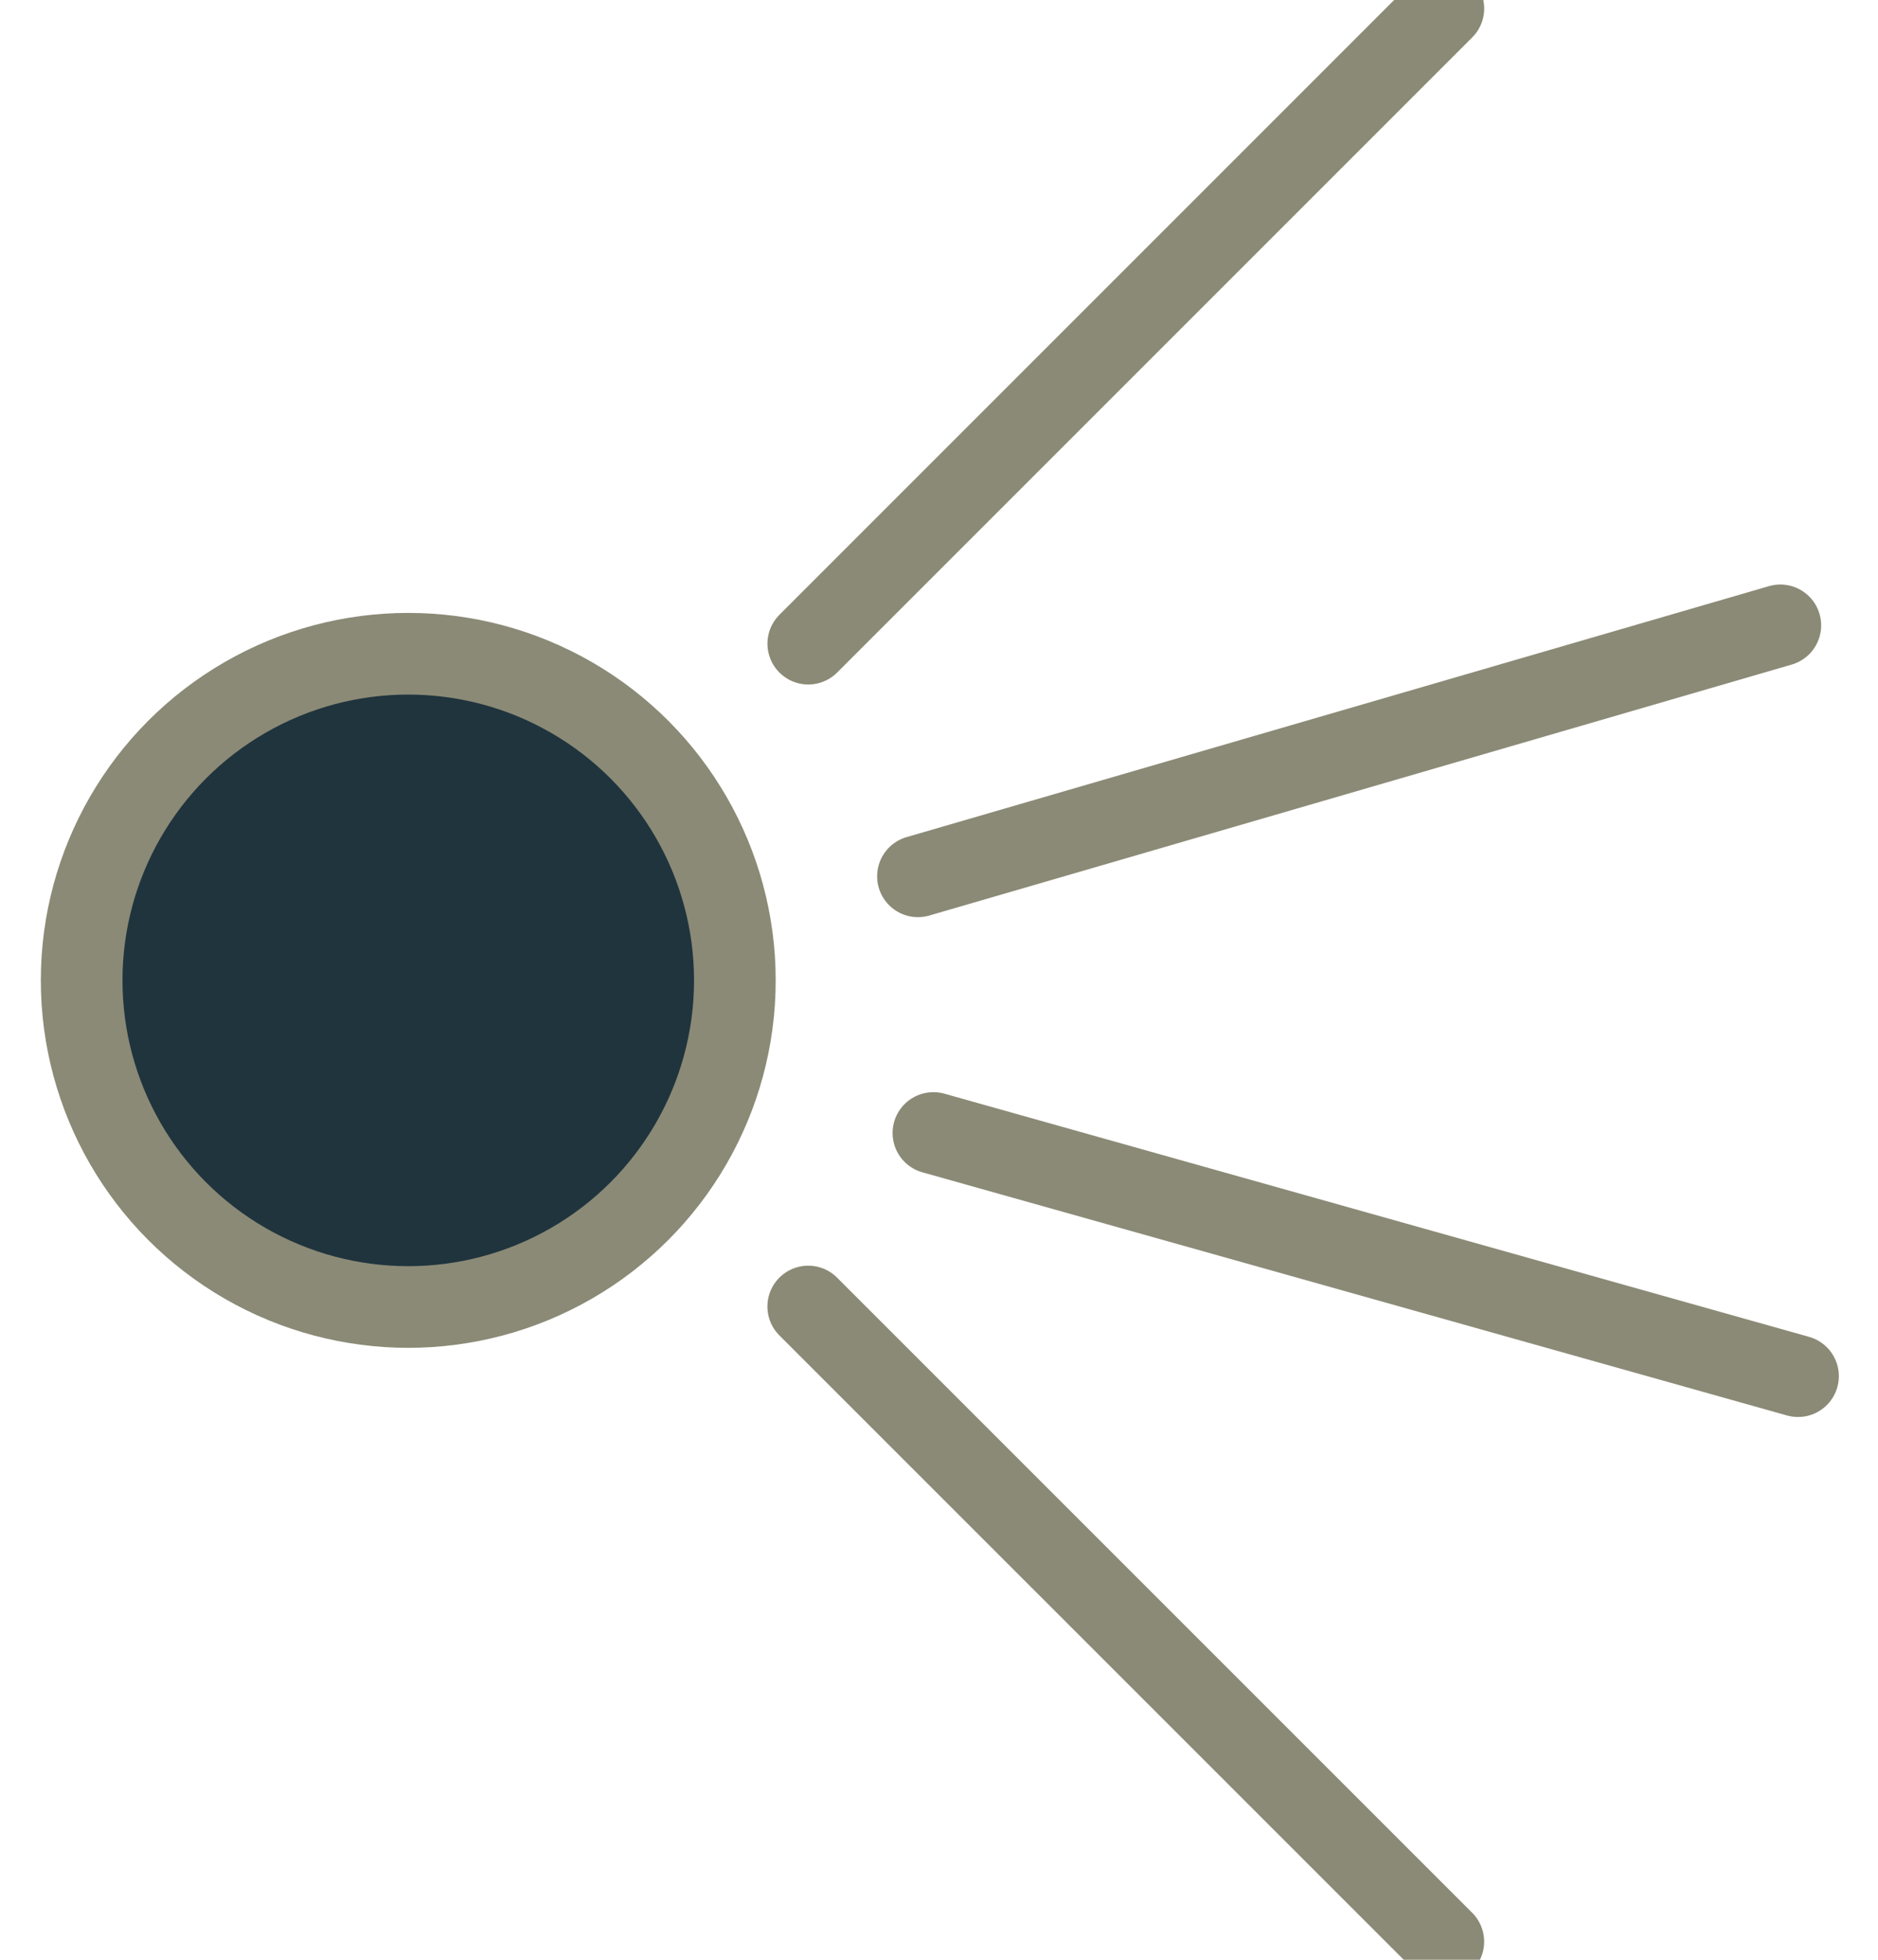 <svg width="23px" height="24px" viewBox="0 0 23 24" version="1.1" xmlns="http://www.w3.org/2000/svg" xmlns:xlink="http://www.w3.org/1999/xlink">
    <g id="Chambres" stroke="none" stroke-width="1" fill="none" fill-rule="evenodd">
        <g id="Desktop-UHD" transform="translate(-1610, -863)" fill="#20343e" stroke="#8B8A76">
            <g id="viewpoint" transform="translate(1611, 862)">
                <path d="M9,8.981 L16.576,1.006" id="Line" stroke-linecap="round" transform="translate(12.788, 4.994) rotate(1.469) translate(-12.788, -4.994) "></path>
                <path d="M9,24.877 L16.576,16.902" id="Line-Copy" stroke-linecap="round" transform="translate(12.788, 20.889) rotate(91.469) translate(-12.788, -20.889) "></path>
                <path d="M13,15.082 L18.046,5.308" id="Line-Copy-2" stroke-linecap="round" transform="translate(15.523, 10.195) rotate(46.469) translate(-15.523, -10.195) "></path>
                <path d="M11,19.177 L20.452,13.551" id="Line-Copy-3" stroke-linecap="round" transform="translate(15.726, 16.364) rotate(46.469) translate(-15.726, -16.364) "></path>
                <circle id="Oval" cx="4" cy="13.006" r="4"></circle>
            </g>
        </g>
    </g>
</svg>